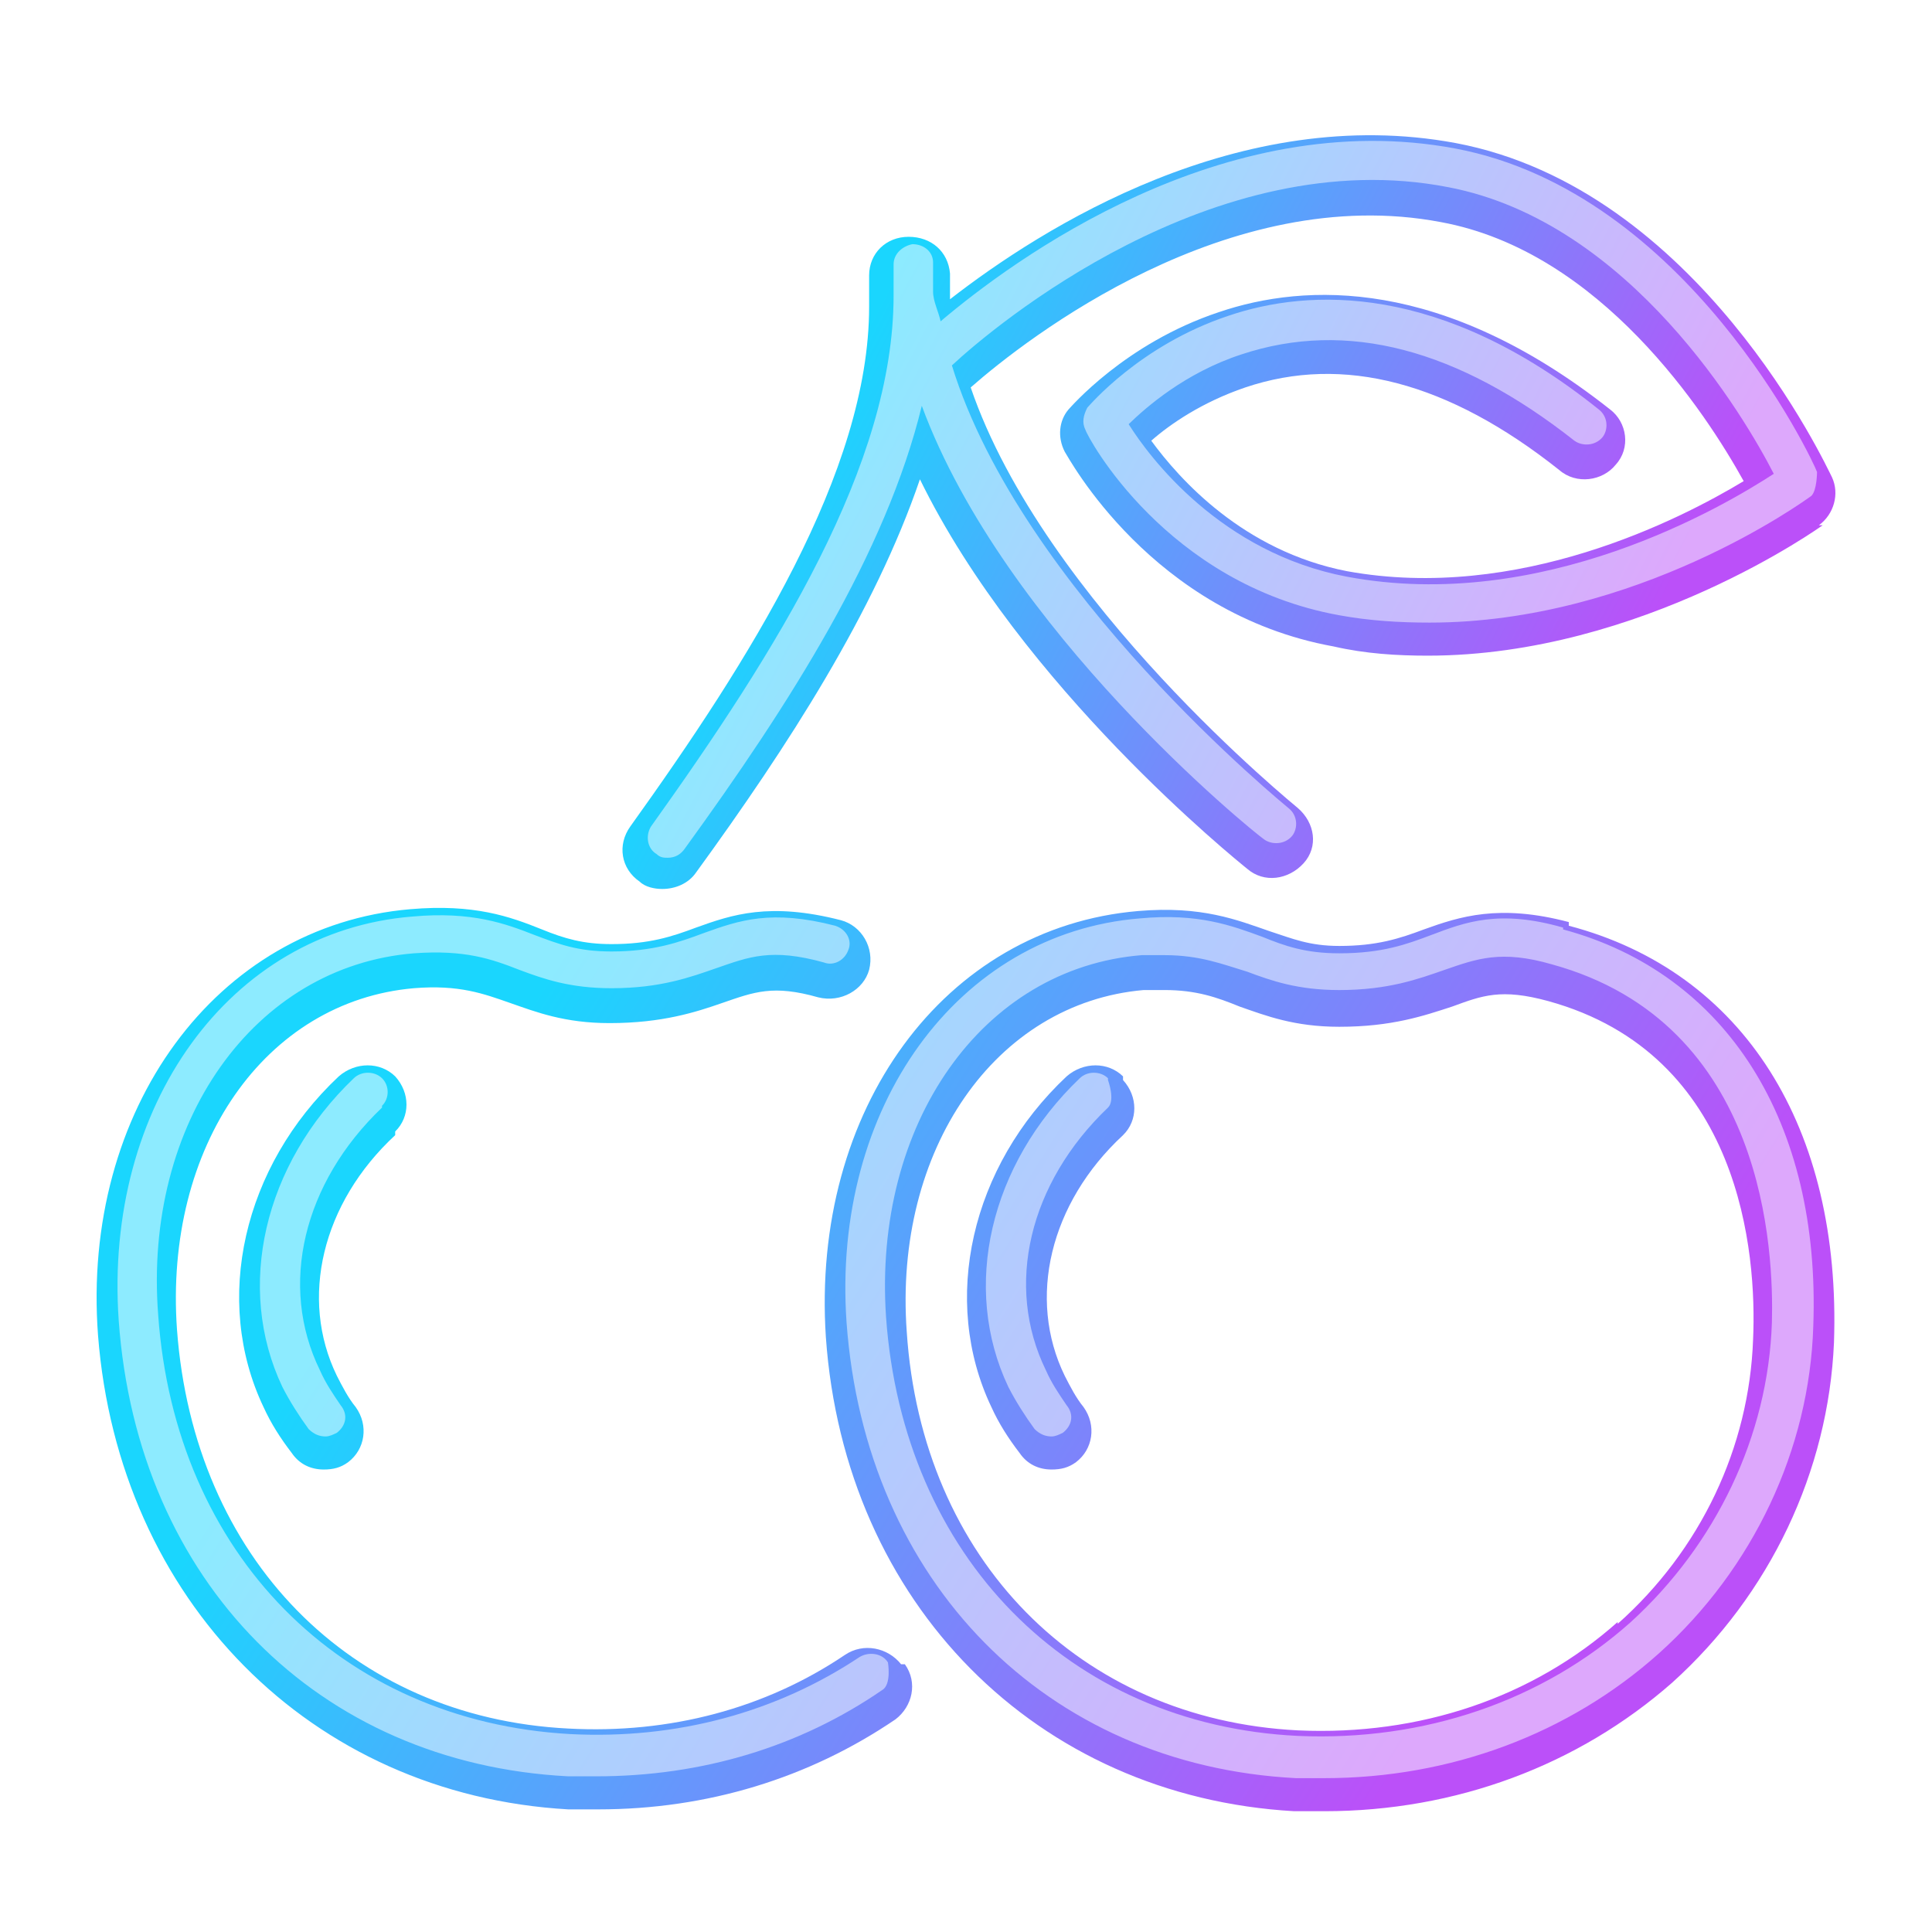 <svg width="100" height="100" viewBox="0 0 100 100" fill="none" xmlns="http://www.w3.org/2000/svg">
<g clip-path="url(#clip0_190_1904)">
<path d="M81.2 47.726C77.598 46.775 75.553 47.44 73.704 48.106C72.438 48.581 71.27 48.962 69.323 48.962C67.766 48.962 66.889 48.581 65.721 48.201C64.067 47.63 62.217 46.87 58.907 47.155C48.88 48.011 41.969 57.425 42.747 69.216C43.721 83.003 53.65 92.987 66.987 93.748C67.474 93.748 67.96 93.748 68.544 93.748C75.359 93.748 81.686 91.371 86.554 87.092C91.616 82.528 94.634 76.157 94.926 69.501C95.315 58.376 90.253 50.293 81.2 47.916V47.726ZM83.731 83.954C79.35 87.853 73.509 89.85 67.182 89.564C55.889 88.994 47.712 80.721 46.933 68.93C46.252 59.517 51.509 51.91 59.199 51.244C59.589 51.244 59.978 51.244 60.27 51.244C61.925 51.244 62.996 51.624 64.164 52.1C65.527 52.575 66.987 53.146 69.323 53.146C72.049 53.146 73.704 52.575 75.164 52.1C76.722 51.529 77.695 51.149 80.129 51.814C90.156 54.572 90.934 64.936 90.74 69.311C90.545 74.921 88.014 80.246 83.731 84.049V83.954ZM58.128 55.903C58.907 56.759 58.907 57.995 58.128 58.756C54.332 62.274 53.163 67.219 55.111 71.212C55.403 71.783 55.695 72.353 56.084 72.829C56.765 73.78 56.571 75.016 55.695 75.681C55.305 75.967 54.916 76.062 54.429 76.062C53.748 76.062 53.163 75.777 52.774 75.206C52.19 74.445 51.703 73.685 51.314 72.829C48.686 67.314 50.243 60.372 55.208 55.713C56.084 54.952 57.349 54.952 58.128 55.713V55.903ZM46.836 86.141C47.517 87.092 47.225 88.328 46.349 88.994C41.871 92.037 36.614 93.653 30.968 93.653C30.482 93.653 29.898 93.653 29.411 93.653C16.074 92.892 6.145 82.813 5.074 69.12C4.198 57.425 11.207 47.916 21.234 47.06C24.543 46.775 26.393 47.44 28.048 48.106C29.216 48.581 30.189 48.867 31.65 48.867C33.597 48.867 34.765 48.486 36.03 48.011C37.88 47.345 39.827 46.68 43.526 47.63C44.597 47.916 45.278 49.057 44.986 50.198C44.694 51.244 43.526 51.91 42.358 51.624C40.022 50.959 39.048 51.339 37.393 51.91C36.03 52.385 34.278 52.956 31.552 52.956C29.216 52.956 27.756 52.385 26.393 51.91C25.03 51.434 23.765 50.959 21.428 51.149C13.738 51.814 8.481 59.326 9.162 68.835C10.039 80.626 18.118 88.899 29.411 89.469C34.667 89.754 39.632 88.423 43.721 85.666C44.694 85 45.96 85.285 46.641 86.141H46.836ZM20.455 58.756C16.658 62.274 15.49 67.219 17.437 71.212C17.729 71.783 18.021 72.353 18.41 72.829C19.092 73.78 18.897 75.016 18.021 75.681C17.632 75.967 17.242 76.062 16.756 76.062C16.074 76.062 15.49 75.777 15.101 75.206C14.517 74.445 14.03 73.685 13.64 72.829C11.012 67.314 12.57 60.372 17.534 55.713C18.41 54.952 19.676 54.952 20.455 55.713C21.234 56.569 21.234 57.805 20.455 58.566V58.756Z" fill="url(#paint0_linear_190_1904)"/>
<g style="mix-blend-mode:plus-lighter" opacity="0.5" filter="url(#filter0_f_190_1904)">
<path d="M80.907 48.012C77.598 47.061 75.846 47.727 74.093 48.392C72.828 48.868 71.562 49.343 69.323 49.343C67.571 49.343 66.5 48.963 65.332 48.487C63.774 47.917 62.022 47.251 59.004 47.536C49.562 48.297 43.039 57.33 43.818 68.456C44.792 81.863 54.137 91.372 67.084 92.037C67.571 92.037 68.058 92.037 68.544 92.037C75.067 92.037 81.2 89.755 85.872 85.572C90.74 81.198 93.66 75.017 93.855 68.646C94.244 58.091 89.377 50.389 80.907 48.107V48.012ZM84.412 83.955C79.837 88.044 73.704 90.136 67.181 89.85C55.305 89.28 46.739 80.532 45.862 68.171C45.181 58.186 50.827 50.104 59.102 49.438C59.491 49.438 59.88 49.438 60.27 49.438C62.12 49.438 63.288 49.914 64.553 50.294C65.819 50.769 67.181 51.245 69.323 51.245C71.854 51.245 73.412 50.674 74.775 50.199C76.43 49.628 77.695 49.153 80.323 49.914C91.421 52.956 91.811 64.842 91.713 68.456C91.518 74.351 88.793 79.961 84.412 83.955ZM57.349 55.904C57.349 55.904 57.739 56.95 57.349 57.33C53.261 61.229 51.995 66.554 54.137 70.928C54.429 71.594 54.818 72.164 55.208 72.735C55.597 73.21 55.5 73.781 55.013 74.161C54.818 74.256 54.624 74.351 54.429 74.351C54.137 74.351 53.845 74.256 53.553 73.971C53.066 73.305 52.579 72.544 52.19 71.784C49.756 66.649 51.217 60.278 55.889 55.809C56.279 55.429 56.96 55.429 57.349 55.809V55.904ZM45.96 86.047C45.96 86.047 46.154 87.188 45.668 87.473C41.385 90.421 36.322 91.942 30.871 91.942C30.384 91.942 29.897 91.942 29.411 91.942C16.463 91.277 7.118 81.863 6.145 68.361C5.366 57.235 11.888 48.202 21.331 47.441C24.446 47.156 26.198 47.822 27.659 48.392C28.924 48.868 29.897 49.248 31.65 49.248C33.791 49.248 35.154 48.773 36.42 48.297C38.269 47.632 39.924 47.061 43.234 47.917C43.818 48.107 44.11 48.677 43.916 49.153C43.721 49.723 43.137 50.009 42.65 49.819C39.924 49.058 38.756 49.533 37.101 50.104C35.738 50.579 34.181 51.15 31.65 51.15C29.508 51.15 28.145 50.674 26.88 50.199C25.419 49.628 24.057 49.153 21.428 49.343C13.154 50.009 7.41 58.091 8.189 68.075C9.065 80.437 17.632 89.09 29.508 89.755C35.057 90.041 40.216 88.614 44.5 85.762C44.986 85.477 45.668 85.572 45.96 86.047ZM19.773 57.33C15.685 61.229 14.419 66.554 16.561 70.928C16.853 71.594 17.242 72.164 17.632 72.735C18.021 73.21 17.924 73.781 17.437 74.161C17.242 74.256 17.048 74.351 16.853 74.351C16.561 74.351 16.269 74.256 15.977 73.971C15.49 73.305 15.003 72.544 14.614 71.784C12.18 66.649 13.64 60.278 18.313 55.809C18.703 55.429 19.384 55.429 19.773 55.809C20.163 56.189 20.163 56.855 19.773 57.235V57.33Z" fill="white"/>
</g>
<path d="M94.342 27.186C94.342 27.186 84.996 33.937 73.899 33.937C72.341 33.937 70.686 33.842 69.031 33.461C59.589 31.75 55.305 23.667 55.111 23.382C54.721 22.621 54.819 21.765 55.305 21.195C55.403 21.1 58.226 17.772 63.093 16.155C67.571 14.634 74.677 14.349 83.341 21.195C84.218 21.861 84.412 23.192 83.633 24.048C82.952 24.903 81.589 25.093 80.713 24.333C74.969 19.769 69.518 18.342 64.456 20.054C62.217 20.815 60.562 21.956 59.589 22.811C61.049 24.808 64.359 28.517 69.713 29.563C78.571 31.179 86.943 26.9 90.253 24.903C88.306 21.385 82.855 13.017 74.58 11.496C63.58 9.404 53.164 17.486 50.243 20.054C54.04 31.179 67.084 41.734 67.182 41.829C68.058 42.59 68.252 43.826 67.474 44.682C66.695 45.538 65.429 45.728 64.553 44.967C63.969 44.492 52.872 35.553 47.615 24.808C45.278 31.655 40.8 38.596 36.03 45.157C35.641 45.728 34.96 46.013 34.278 46.013C33.889 46.013 33.402 45.918 33.11 45.633C32.136 44.967 31.942 43.731 32.623 42.78C38.756 34.222 44.986 24.428 44.986 15.87C44.986 15.3 44.986 14.824 44.986 14.254C44.986 13.113 45.862 12.257 47.031 12.257C48.199 12.257 49.075 13.017 49.172 14.158C49.172 14.634 49.172 15.014 49.172 15.49C53.942 11.781 64.164 5.315 75.359 7.407C87.917 9.784 94.536 24.143 94.828 24.713C95.218 25.569 94.926 26.615 94.147 27.186H94.342Z" fill="url(#paint1_linear_190_1904)"/>
<g style="mix-blend-mode:plus-lighter" opacity="0.5" filter="url(#filter1_f_190_1904)">
<path d="M94.049 24.429C94.049 24.429 94.049 25.38 93.757 25.665C93.368 25.95 84.704 32.226 73.996 32.226C72.438 32.226 70.881 32.131 69.323 31.846C60.367 30.229 56.279 22.622 56.181 22.242C55.986 21.861 56.084 21.481 56.279 21.101C56.376 21.006 59.004 17.868 63.58 16.346C67.766 14.92 74.58 14.635 82.757 21.196C83.244 21.576 83.244 22.242 82.952 22.622C82.562 23.098 81.881 23.098 81.492 22.812C75.456 18.058 69.713 16.536 64.261 18.343C61.341 19.294 59.296 21.101 58.42 21.956C59.491 23.668 63.19 28.613 69.713 29.849C79.837 31.75 89.182 26.235 91.81 24.524C90.35 21.671 84.412 11.497 74.969 9.69C62.801 7.313 51.411 16.917 49.27 18.914C52.871 30.609 66.597 41.735 66.695 41.83C67.181 42.21 67.181 42.876 66.889 43.256C66.5 43.732 65.819 43.732 65.429 43.446C64.748 42.971 51.995 32.606 47.712 21.006C45.862 28.613 40.898 36.41 35.446 43.922C35.252 44.207 34.959 44.397 34.57 44.397C34.375 44.397 34.181 44.397 33.986 44.207C33.499 43.922 33.402 43.256 33.694 42.781C40.216 33.652 46.252 24.048 46.252 15.3C46.252 14.73 46.252 14.254 46.252 13.684C46.252 13.113 46.739 12.733 47.225 12.638C47.809 12.638 48.296 13.018 48.296 13.589C48.296 14.064 48.296 14.635 48.296 15.11C48.296 15.586 48.588 16.156 48.685 16.631C52.385 13.494 63.288 5.411 75.359 7.693C87.332 9.975 93.855 23.858 94.049 24.429Z" fill="white"/>
</g>
</g>
<defs>
<filter id="filter0_f_190_1904" x="2.082" y="43.373" width="95.795" height="52.664" filterUnits="userSpaceOnUse" color-interpolation-filters="sRGB">
<feFlood flood-opacity="0" result="BackgroundImageFix"/>
<feBlend mode="normal" in="SourceGraphic" in2="BackgroundImageFix" result="shape"/>
<feGaussianBlur stdDeviation="2" result="effect1_foregroundBlur_190_1904"/>
</filter>
<filter id="filter1_f_190_1904" x="29.53" y="3.293" width="68.52" height="45.103" filterUnits="userSpaceOnUse" color-interpolation-filters="sRGB">
<feFlood flood-opacity="0" result="BackgroundImageFix"/>
<feBlend mode="normal" in="SourceGraphic" in2="BackgroundImageFix" result="shape"/>
<feGaussianBlur stdDeviation="2" result="effect1_foregroundBlur_190_1904"/>
</filter>
<linearGradient id="paint0_linear_190_1904" x1="5" y1="87.903" x2="55.018" y2="119.185" gradientUnits="userSpaceOnUse">
<stop stop-color="#1AD6FE"/>
<stop offset="1" stop-color="#BB50F9"/>
</linearGradient>
<linearGradient id="paint1_linear_190_1904" x1="32.22" y1="41.136" x2="70.35" y2="61.084" gradientUnits="userSpaceOnUse">
<stop stop-color="#1AD6FE"/>
<stop offset="1" stop-color="#BB50F9"/>
</linearGradient>
<clipPath id="clip0_190_1904">
<rect width="100" height="100" fill="white"/>
</clipPath>
</defs>
</svg>

